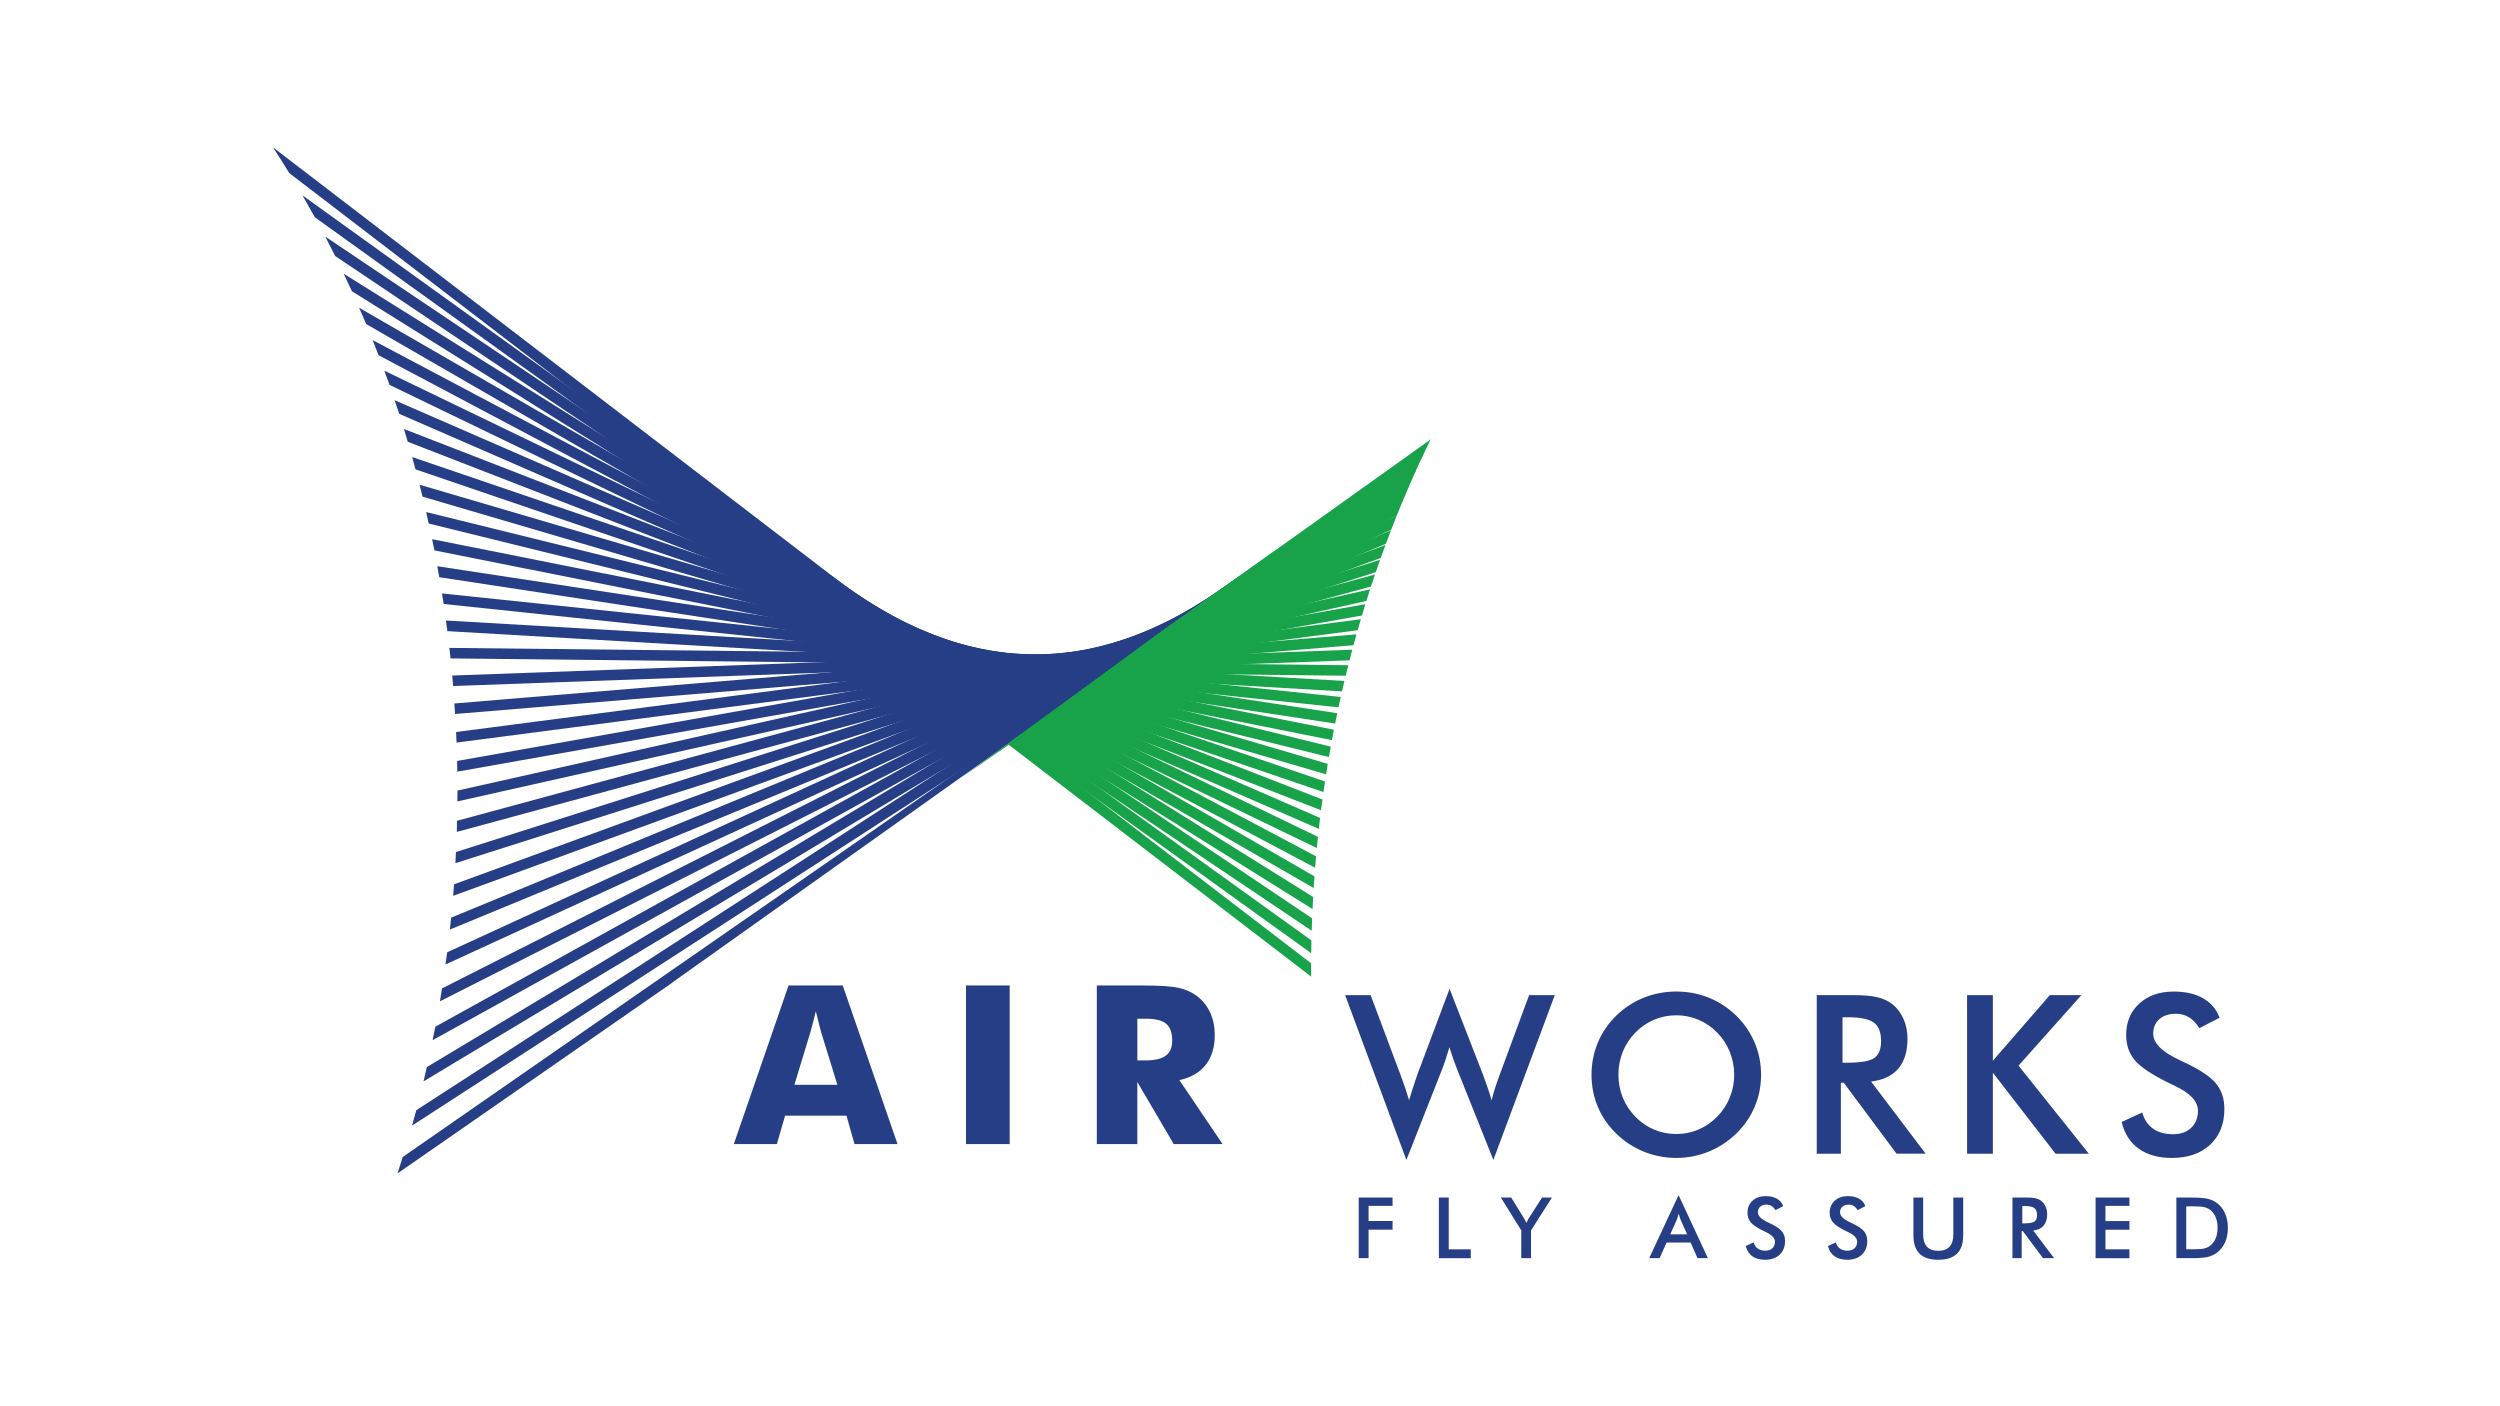 <?xml version="1.0" encoding="UTF-8"?>
<svg id="Layer_1" xmlns="http://www.w3.org/2000/svg" viewBox="0 0 1920 1080">
  <defs>
    <style>
      .cls-1, .cls-2 {
        fill-rule: evenodd;
      }

      .cls-1, .cls-3 {
        fill: #18a34a;
      }

      .cls-2, .cls-4 {
        fill: #253e86;
      }
    </style>
  </defs>
  <g>
    <path class="cls-4" d="M610.09,833.13h33.02l-12.41-40.18c-.37-1.22-.91-3.18-1.56-5.91-.68-2.7-1.54-6.19-2.59-10.48-.71,3.01-1.42,5.85-2.13,8.58-.68,2.73-1.39,5.31-2.1,7.81l-12.24,40.18h0ZM563.58,878.65l42.03-121.8h41.61l42.08,121.8h-33.03l-6.16-21.81h-47.17l-6.33,21.81h-33.02ZM741.89,878.65v-121.8h33.54v121.8h-33.54ZM842.35,878.65v-121.8h34.7c13.58,0,23.06.63,28.4,1.87,5.34,1.25,9.96,3.35,13.85,6.28,4.38,3.32,7.75,7.58,10.12,12.72,2.35,5.17,3.52,10.85,3.52,17.07,0,9.43-2.3,17.09-6.93,23-4.63,5.91-11.39,9.82-20.25,11.76l33.17,49.1h-37.51l-27.95-47.68v47.68h-31.12ZM873.47,814.41h6.16c7.16,0,12.38-1.22,15.68-3.66,3.29-2.44,4.94-6.28,4.94-11.47,0-6.11-1.53-10.45-4.63-13.04-3.07-2.58-8.23-3.86-15.51-3.86h-6.64v32.03h0Z"/>
    <path class="cls-4" d="M1033.08,764.26h19.57l23.02,61.48c1.51,4.06,2.76,7.61,3.81,10.65,1.02,3.04,1.9,5.91,2.7,8.57,1.93-6.44,3.94-12.72,6.08-18.88.25-.8.45-1.31.57-1.59l24.45-65.06,25.81,66.31c1.22,3.21,2.36,6.45,3.44,9.66,1.08,3.21,2.1,6.45,3.04,9.74.57-2.5,1.3-5.25,2.24-8.24.93-3.01,2.16-6.56,3.66-10.65l22.89-61.99h19.71l-47.17,126.54-27.77-69.46c-1.23-3.12-2.36-6.11-3.35-8.94-.99-2.87-1.87-5.57-2.64-8.12-.96,3.26-1.9,6.33-2.84,9.2-.94,2.84-1.9,5.59-2.93,8.18l-27.26,69.15-47.03-126.54h0ZM1331.86,825.4c0-6.14-1.13-11.99-3.37-17.55-2.25-5.54-5.45-10.48-9.69-14.79-4.09-4.29-8.86-7.55-14.26-9.85-5.42-2.3-11.1-3.47-17.1-3.47s-11.7,1.13-17.09,3.41c-5.4,2.27-10.22,5.57-14.42,9.91-4.2,4.26-7.44,9.17-9.66,14.71-2.22,5.56-3.32,11.44-3.32,17.64s1.11,11.98,3.32,17.49c2.21,5.48,5.45,10.39,9.66,14.71,4.2,4.34,9,7.64,14.39,9.91,5.37,2.27,11.07,3.41,17.12,3.41s11.59-1.14,16.93-3.41c5.34-2.27,10.17-5.57,14.43-9.91,4.23-4.31,7.44-9.23,9.69-14.76,2.24-5.51,3.37-11.33,3.37-17.44h0ZM1352.5,825.4c0,8.66-1.62,16.84-4.86,24.53-3.26,7.72-7.98,14.6-14.2,20.64-6.28,6.05-13.35,10.68-21.22,13.89-7.86,3.21-16.13,4.83-24.79,4.83s-17.12-1.62-25.07-4.86c-7.98-3.26-14.99-7.86-21.1-13.86-6.22-6.05-10.94-12.89-14.14-20.56-3.21-7.64-4.83-15.84-4.83-24.62s1.62-16.93,4.83-24.62c3.21-7.72,7.93-14.63,14.14-20.73,6.22-6.05,13.26-10.65,21.13-13.8,7.87-3.15,16.22-4.74,25.04-4.74s17.07,1.59,24.91,4.74c7.86,3.15,14.88,7.75,21.1,13.8,6.22,6.16,10.93,13.12,14.2,20.84,3.24,7.75,4.86,15.9,4.86,24.51h0ZM1415.05,816.17h3.58c10.47,0,17.43-1.22,20.87-3.66,3.44-2.44,5.17-6.76,5.17-12.98,0-6.7-1.84-11.41-5.54-14.17-3.69-2.75-10.53-4.12-20.5-4.12h-3.58v34.93h0ZM1413.79,831.56v54.49h-18.54v-121.8h27.6c8.09,0,14.4.54,18.85,1.59,4.46,1.05,8.26,2.78,11.44,5.22,3.78,2.95,6.67,6.76,8.75,11.42,2.04,4.65,3.07,9.74,3.07,15.3,0,9.74-2.36,17.38-7.07,22.92-4.71,5.51-11.7,8.83-20.9,9.94l41.94,55.4h-22.37l-40.53-54.49h-2.24ZM1510.72,886.06v-121.8h19.79v50.4l43.76-50.4h24.22l-48.27,54.15,54.01,67.64h-25.56l-48.16-62.22v62.22h-19.79ZM1629.46,861.67l15.79-7.3c1.51,5.42,4.26,9.57,8.24,12.41,4,2.87,9.11,4.29,15.31,4.29s10.56-1.65,14.03-4.91c3.46-3.26,5.2-7.64,5.2-13.12,0-7.16-5.94-13.55-17.81-19.14-1.67-.82-2.92-1.45-3.83-1.82-13.4-6.56-22.34-12.46-26.81-17.78-4.46-5.28-6.7-11.79-6.7-19.42,0-9.94,3.38-17.98,10.11-24.14,6.73-6.16,15.56-9.23,26.5-9.23,8.97,0,16.5,1.73,22.55,5.2,6.04,3.46,10.22,8.46,12.55,14.93l-15.48,7.98c-2.44-3.83-5.11-6.62-8.04-8.38-2.9-1.79-6.25-2.67-10.02-2.67-5.31,0-9.54,1.39-12.66,4.15-3.15,2.78-4.72,6.5-4.72,11.16,0,7.33,6.88,14.14,20.64,20.45,1.05.51,1.87.91,2.47,1.17,12.04,5.56,20.3,10.99,24.82,16.27,4.49,5.31,6.73,11.93,6.73,19.85,0,11.53-3.63,20.7-10.9,27.49-7.27,6.78-17.07,10.19-29.45,10.19-10.36,0-18.85-2.38-25.5-7.16-6.62-4.77-10.96-11.59-13.01-20.47h0Z"/>
  </g>
  <path class="cls-4" d="M1043.49,966.27v-46.57h26v6.43h-18.43v11.61h18.43v6.64h-18.43v21.89h-7.57ZM1105.06,966.27v-46.57h7.57v39.8h16.93v6.78h-24.5ZM1168.34,966.27v-21.31l-15.68-25.26h7.95l9.76,15.81c.24.4.53.93.88,1.6.35.65.71,1.36,1.06,2.13.29-.75.61-1.45.94-2.11.34-.65.67-1.26,1.04-1.81l10.02-15.62h7.57l-16.04,25.26v21.31h-7.5ZM1282.75,947.97h12.98l-4.77-10.62c-.27-.69-.56-1.47-.86-2.34-.29-.88-.59-1.86-.89-2.94-.26,1.02-.52,1.98-.81,2.86-.28.88-.58,1.68-.87,2.43l-4.78,10.62h0ZM1303.69,966.27l-5.29-12h-18.44l-5.41,12h-7.96l22.55-48.42,22.52,48.42h-7.98ZM1340.77,956.94l6.03-2.79c.58,2.08,1.63,3.66,3.15,4.74,1.53,1.1,3.49,1.64,5.85,1.64s4.04-.63,5.37-1.88c1.32-1.25,1.99-2.92,1.99-5.02,0-2.74-2.27-5.18-6.81-7.32-.64-.31-1.12-.55-1.46-.7-5.13-2.51-8.55-4.76-10.26-6.8-1.7-2.02-2.56-4.51-2.56-7.43,0-3.8,1.29-6.88,3.86-9.23,2.57-2.36,5.95-3.53,10.13-3.53,3.43,0,6.31.66,8.62,1.99,2.31,1.33,3.91,3.24,4.81,5.72l-5.92,3.05c-.93-1.47-1.96-2.53-3.07-3.2-1.11-.68-2.39-1.02-3.83-1.02-2.03,0-3.65.53-4.84,1.59-1.2,1.06-1.8,2.49-1.8,4.27,0,2.8,2.63,5.41,7.9,7.82.4.2.71.35.94.45,4.61,2.13,7.77,4.2,9.49,6.22,1.71,2.03,2.57,4.56,2.57,7.59,0,4.41-1.39,7.92-4.17,10.51-2.77,2.59-6.52,3.9-11.26,3.9-3.96,0-7.21-.91-9.75-2.74-2.53-1.82-4.19-4.43-4.97-7.83h0ZM1403.9,956.94l6.04-2.79c.58,2.08,1.63,3.66,3.15,4.74,1.53,1.1,3.49,1.64,5.86,1.64,2.24,0,4.04-.63,5.36-1.88,1.33-1.25,1.99-2.92,1.99-5.02,0-2.74-2.27-5.18-6.81-7.32-.64-.31-1.12-.55-1.47-.7-5.13-2.51-8.55-4.76-10.25-6.8-1.71-2.02-2.57-4.51-2.57-7.43,0-3.8,1.3-6.88,3.87-9.23,2.57-2.36,5.95-3.53,10.13-3.53,3.43,0,6.3.66,8.62,1.99,2.31,1.33,3.91,3.24,4.8,5.72l-5.92,3.05c-.94-1.47-1.96-2.53-3.07-3.2-1.11-.68-2.39-1.02-3.83-1.02-2.03,0-3.65.53-4.84,1.59-1.21,1.06-1.81,2.49-1.81,4.27,0,2.8,2.63,5.41,7.9,7.82.4.2.72.35.95.45,4.6,2.13,7.77,4.2,9.49,6.22,1.72,2.03,2.57,4.56,2.57,7.59,0,4.41-1.39,7.92-4.17,10.51-2.78,2.59-6.53,3.9-11.26,3.9-3.97,0-7.21-.91-9.75-2.74-2.54-1.82-4.19-4.43-4.98-7.83h0ZM1469.51,919.7h7.47v28.28c0,4.2.97,7.35,2.91,9.47,1.95,2.11,4.84,3.16,8.7,3.16s6.73-1.05,8.67-3.16c1.94-2.12,2.91-5.27,2.91-9.47v-28.28h7.57v28.98c0,6.3-1.58,11.01-4.77,14.14-3.18,3.13-7.98,4.69-14.38,4.69s-11.19-1.56-14.35-4.68c-3.16-3.12-4.74-7.83-4.74-14.15v-28.98h0ZM1553.12,939.55h1.37c4.01,0,6.67-.47,7.98-1.4,1.32-.93,1.98-2.58,1.98-4.96,0-2.57-.7-4.37-2.12-5.42-1.41-1.05-4.02-1.58-7.84-1.58h-1.37v13.36h0ZM1552.65,945.43v20.83h-7.09v-46.57h10.55c3.1,0,5.51.21,7.21.61,1.7.4,3.16,1.06,4.38,2,1.44,1.13,2.55,2.59,3.34,4.37.78,1.78,1.18,3.72,1.18,5.85,0,3.72-.9,6.64-2.7,8.76-1.8,2.11-4.47,3.38-7.99,3.8l16.04,21.19h-8.55l-15.5-20.83h-.86ZM1609.41,966.27v-46.57h25.99v6.43h-18.42v11.67h18.42v6.65h-18.42v15.05h18.42v6.78h-25.99ZM1679.02,959.43h6.36c3.49,0,6.12-.23,7.87-.7,1.75-.47,3.26-1.26,4.57-2.36,1.76-1.51,3.07-3.38,3.95-5.61.88-2.24,1.32-4.84,1.32-7.82s-.45-5.57-1.32-7.8c-.88-2.24-2.19-4.11-3.95-5.62-1.31-1.1-2.89-1.89-4.72-2.36-1.83-.47-4.71-.7-8.61-.7h-5.47v32.96h0ZM1671.45,966.27v-46.57h10.21c6.64,0,11.31.34,14.02,1,2.7.67,5.07,1.79,7.11,3.35,2.69,2.06,4.73,4.7,6.12,7.93,1.39,3.22,2.09,6.91,2.09,11.03s-.69,7.81-2.09,11c-1.39,3.19-3.43,5.82-6.12,7.9-2.04,1.56-4.35,2.68-6.95,3.35-2.61.66-6.64,1-12.14,1h-12.25Z"/>
  <path class="cls-4" d="M1097.89,341.14l-581.55,413.41.14.03-211.18,146.6c1.37-4.18,2.67-8.39,3.98-12.6h0"/>
  <polyline class="cls-4" points="975.22 428.35 823.45 536.24 823.45 536.24 316.43 864.47 319.72 852.63"/>
  <path class="cls-4" d="M327.81,819.53l624.75-375.07-85.3,60.64-542,325.39c.87-3.64,1.71-7.29,2.55-10.95h0Z"/>
  <path class="cls-4" d="M334.34,788.49l606.14-335.45-58.55,41.62-549.68,304.2c.7-3.46,1.43-6.9,2.09-10.37h0Z"/>
  <polygon class="cls-2" points="887.6 490.64 337.89 768.99 339.42 759.12 931.96 459.1 887.6 490.64 887.6 490.64"/>
  <polygon class="cls-2" points="889.38 489.37 342.1 740.73 343.44 731.35 924.61 464.32 889.38 489.37 889.38 489.37"/>
  <path class="cls-4" d="M346.48,704.75l571.63-235.81-29.29,20.82-543.31,224.12c.34-3.04.66-6.08.96-9.13h0Z"/>
  <path class="cls-4" d="M348.69,679.15l563.42-205.95-24.93,17.72-539.14,197.07c.24-2.94.43-5.9.65-8.85h0Z"/>
  <polygon class="cls-4" points="884.87 492.58 349.76 662.91 350.15 654.38 906.42 477.26 884.87 492.58 884.87 492.58"/>
  <polygon class="cls-4" points="881.79 494.76 350.83 638.9 350.96 630.38 900.95 481.15 881.79 494.76 881.79 494.76"/>
  <path class="cls-4" d="M351.35,607.17l544.12-122.13-17.03,12.11-527.17,118.33c.02-2.64.08-5.27.08-7.91v-.39h0Z"/>
  <path class="cls-4" d="M351.06,584.42l539.16-95.65-15.42,10.96-523.6,92.89c-.05-2.73-.08-5.47-.14-8.2h0Z"/>
  <path class="cls-4" d="M350.27,562.18l534.74-69.7-14.03,9.98-520.36,67.83c-.11-2.7-.22-5.41-.34-8.1h0Z"/>
  <polygon class="cls-4" points="866.97 505.3 349.46 548.35 348.93 540.27 879.92 496.09 866.97 505.3 866.97 505.3"/>
  <path class="cls-4" d="M347.28,518.81l527.53-19.09-11.99,8.52-514.8,18.62c-.22-2.7-.5-5.37-.74-8.06h0Z"/>
  <path class="cls-4" d="M345.1,497.58l524.66,5.73-11.19,7.95-512.54-5.6c-.29-2.7-.63-5.39-.93-8.08h0Z"/>
  <path class="cls-4" d="M342.47,476.55l522.29,30.32-10.53,7.49-510.64-29.64c-.35-2.73-.75-5.44-1.12-8.17h0Z"/>
  <polygon class="cls-4" points="849.85 517.47 340.74 463.86 339.46 455.76 859.76 510.43 849.85 517.47 849.85 517.47"/>
  <path class="cls-4" d="M335.84,434.87l519,79.06-9.49,6.75-507.99-77.38c-.49-2.82-1-5.62-1.52-8.42h0Z"/>
  <polygon class="cls-4" points="840.82 523.89 333.65 422.71 331.87 414.09 849.9 517.43 840.82 523.89 840.82 523.89"/>
  <path class="cls-4" d="M327.29,393.26l517.67,127.69-8.7,6.18-507.01-125.06c-.65-2.94-1.3-5.88-1.97-8.81h0Z"/>
  <polygon class="cls-2" points="831.65 530.41 324.47 381.42 322.24 372.28 840.05 524.44 831.65 530.41 831.65 530.41"/>
  <path class="cls-4" d="M316.57,351.04l518.59,176.87-8.13,5.78-507.93-173.23c-.84-3.14-1.66-6.29-2.54-9.41h0Z"/>
  <path class="cls-4" d="M310.21,329.47l520.06,201.92-7.88,5.6-509.23-197.72c-.97-3.28-1.94-6.55-2.94-9.81h0Z"/>
  <polygon class="cls-2" points="817.68 540.34 306.64 317.84 303.07 307.37 825.39 534.86 817.68 540.34 817.68 540.34"/>
  <polygon class="cls-2" points="813 543.67 299.15 295.6 295.18 284.7 820.52 538.32 813 543.67 813 543.67"/>
  <polygon class="cls-2" points="808.25 547.04 290.73 272.82 286.16 261.18 815.64 541.79 808.25 547.04 808.25 547.04"/>
  <polygon class="cls-2" points="803.55 550.39 281.22 248.85 275.79 236.35 810.79 545.24 803.55 550.39 803.55 550.39"/>
  <polygon class="cls-2" points="798.79 553.77 270.29 223.68 263.9 210.19 805.92 548.7 798.79 553.77 798.79 553.77"/>
  <polygon class="cls-4" points="794.03 557.15 257.42 196.61 249.78 181.69 801.08 552.14 794.03 557.15 794.03 557.15"/>
  <polygon class="cls-2" points="789.25 560.55 241.75 166.81 232.32 150.07 796.21 555.6 789.25 560.55 789.25 560.55"/>
  <path class="cls-4" d="M222.13,132.9l562.34,431.04,6.89-4.9L209.67,113.16c4.24,6.5,8.39,13.08,12.46,19.74h0Z"/>
  <path class="cls-3" d="M773.84,571.33l233.14,178.71c-.01-2.06-.06-4.1-.06-6.16,0-1.35.04-2.69.04-4.04l-226.31-173.47-6.81,4.97h0Z"/>
  <polygon class="cls-1" points="1007.16 722.23 1007.04 732.09 778.63 567.83 785.5 562.82 1007.16 722.23 1007.16 722.23"/>
  <polygon class="cls-3" points="1007.7 705.29 1007.4 714.81 783.43 564.33 790.38 559.26 1007.7 705.29 1007.7 705.29"/>
  <polygon class="cls-1" points="1008.5 688.91 1008.02 698.15 788.2 560.86 795.23 555.72 1008.5 688.91 1008.5 688.91"/>
  <polygon class="cls-1" points="1009.53 673.07 1008.87 682.01 792.97 557.37 800.12 552.16 1009.53 673.07 1009.53 673.07"/>
  <polygon class="cls-1" points="1010.75 657.67 1010.01 666.43 797.7 553.93 804.98 548.62 1010.75 657.67 1010.75 657.67"/>
  <polygon class="cls-1" points="1012.17 642.71 1011.36 651.3 802.46 550.45 809.87 545.05 1012.17 642.71 1012.17 642.71"/>
  <polygon class="cls-1" points="1013.83 628.19 1012.86 636.58 807.17 547.02 814.76 541.49 1013.83 628.19 1013.83 628.19"/>
  <path class="cls-3" d="M819.65,537.92l196,76.1c-.37,2.74-.78,5.47-1.13,8.23l-202.63-78.67,7.75-5.65h0Z"/>
  <path class="cls-3" d="M824.56,534.34l193.03,65.83c-.41,2.71-.78,5.43-1.17,8.15l-199.85-68.16,7.99-5.82h0Z"/>
  <polygon class="cls-1" points="1019.73 586.66 1018.46 594.72 821.22 536.78 829.48 530.76 1019.73 586.66 1019.73 586.66"/>
  <path class="cls-3" d="M834.41,527.16l187.62,46.28c-.48,2.66-.98,5.31-1.43,7.98l-194.72-48.03,8.54-6.22h0Z"/>
  <polygon class="cls-3" points="1024.43 560.46 1022.93 568.43 830.47 530.03 839.37 523.54 1024.43 560.46 1024.43 560.46"/>
  <path class="cls-3" d="M844.33,519.93l182.67,27.82c-.55,2.64-1.07,5.3-1.6,7.95l-190.36-29,9.3-6.78h0Z"/>
  <polygon class="cls-3" points="1029.71 535.27 1027.94 543.22 839.59 523.38 849.28 516.31 1029.71 535.27 1029.71 535.27"/>
  <path class="cls-3" d="M854.31,512.65l178.19,10.34c-.63,2.66-1.23,5.33-1.84,7.99l-186.65-10.83,10.29-7.5h0Z"/>
  <path class="cls-3" d="M859.35,508.98l176.13,1.92c-.67,2.68-1.33,5.36-1.98,8.05l-185.06-2.02,10.91-7.95h0Z"/>
  <path class="cls-3" d="M864.43,505.27l174.15-6.3c-.72,2.72-1.47,5.43-2.18,8.17l-183.65,6.64,11.67-8.51h0Z"/>
  <polygon class="cls-3" points="1041.76 487.19 1039.51 495.5 857 510.68 869.59 501.51 1041.76 487.19 1041.76 487.19"/>
  <path class="cls-3" d="M874.72,497.76l170.42-22.21c-.83,2.82-1.66,5.63-2.46,8.47l-181.56,23.67,13.6-9.92h0Z"/>
  <path class="cls-3" d="M879.99,493.92l168.63-29.92c-.89,2.89-1.79,5.79-2.66,8.7l-180.89,32.09,14.91-10.87h0Z"/>
  <path class="cls-3" d="M885.3,490.05l166.91-37.46c-.96,2.95-1.87,5.94-2.8,8.91l-180.52,40.52,16.41-11.97h0Z"/>
  <polygon class="cls-3" points="1056.02 441.2 1052.9 450.44 872.44 499.43 890.83 486.02 1056.02 441.2 1056.02 441.2"/>
  <polygon class="cls-3" points="1059.91 429.9 1056.62 439.42 875.79 496.99 895.27 482.78 896.42 481.96 1059.91 429.9 1059.91 429.9"/>
  <path class="cls-3" d="M902.46,477.65l161.54-59.05c-1.22,3.29-2.41,6.6-3.59,9.92l-181.93,66.5,16.79-12.24,7.19-5.13h0Z"/>
  <path class="cls-3" d="M908.91,473.04l159.37-65.74c-1.33,3.45-2.66,6.89-3.94,10.36l-183.67,75.77,14.62-10.66,13.62-9.73h0Z"/>
  <polygon class="cls-1" points="1072.69 395.99 1068.46 406.82 882 492.46 895.28 482.78 915.99 467.98 1072.69 395.99 1072.69 395.99"/>
  <polygon class="cls-1" points="1077.37 384.56 1072.68 396.01 881.54 492.8 895.28 482.78 924.19 462.12 1077.37 384.56 1077.37 384.56"/>
  <path class="cls-3" d="M934.04,455.09l148.25-82.04c-1.74,4-3.46,8.02-5.14,12.07l-198.85,110.05,16.98-12.38,38.76-27.69h0Z"/>
  <path class="cls-3" d="M948.43,444.81l139.01-83.46c-1.92,4.24-3.78,8.52-5.64,12.81l-212.71,127.7,26.19-19.09,53.14-37.96h0Z"/>
  <polygon class="cls-3" points="1092.95 349.41 1086.61 363.15 843.54 520.5 895.31 482.76 976.09 425.05 1092.95 349.41 1092.95 349.41"/>
  <path class="cls-3" d="M1098.52,337.37l.36-.25c-2.39,4.88-4.75,9.79-7.06,14.74l-354.45,246.05,157.9-115.13,203.22-145.15.03-.25h0Z"/>
</svg>